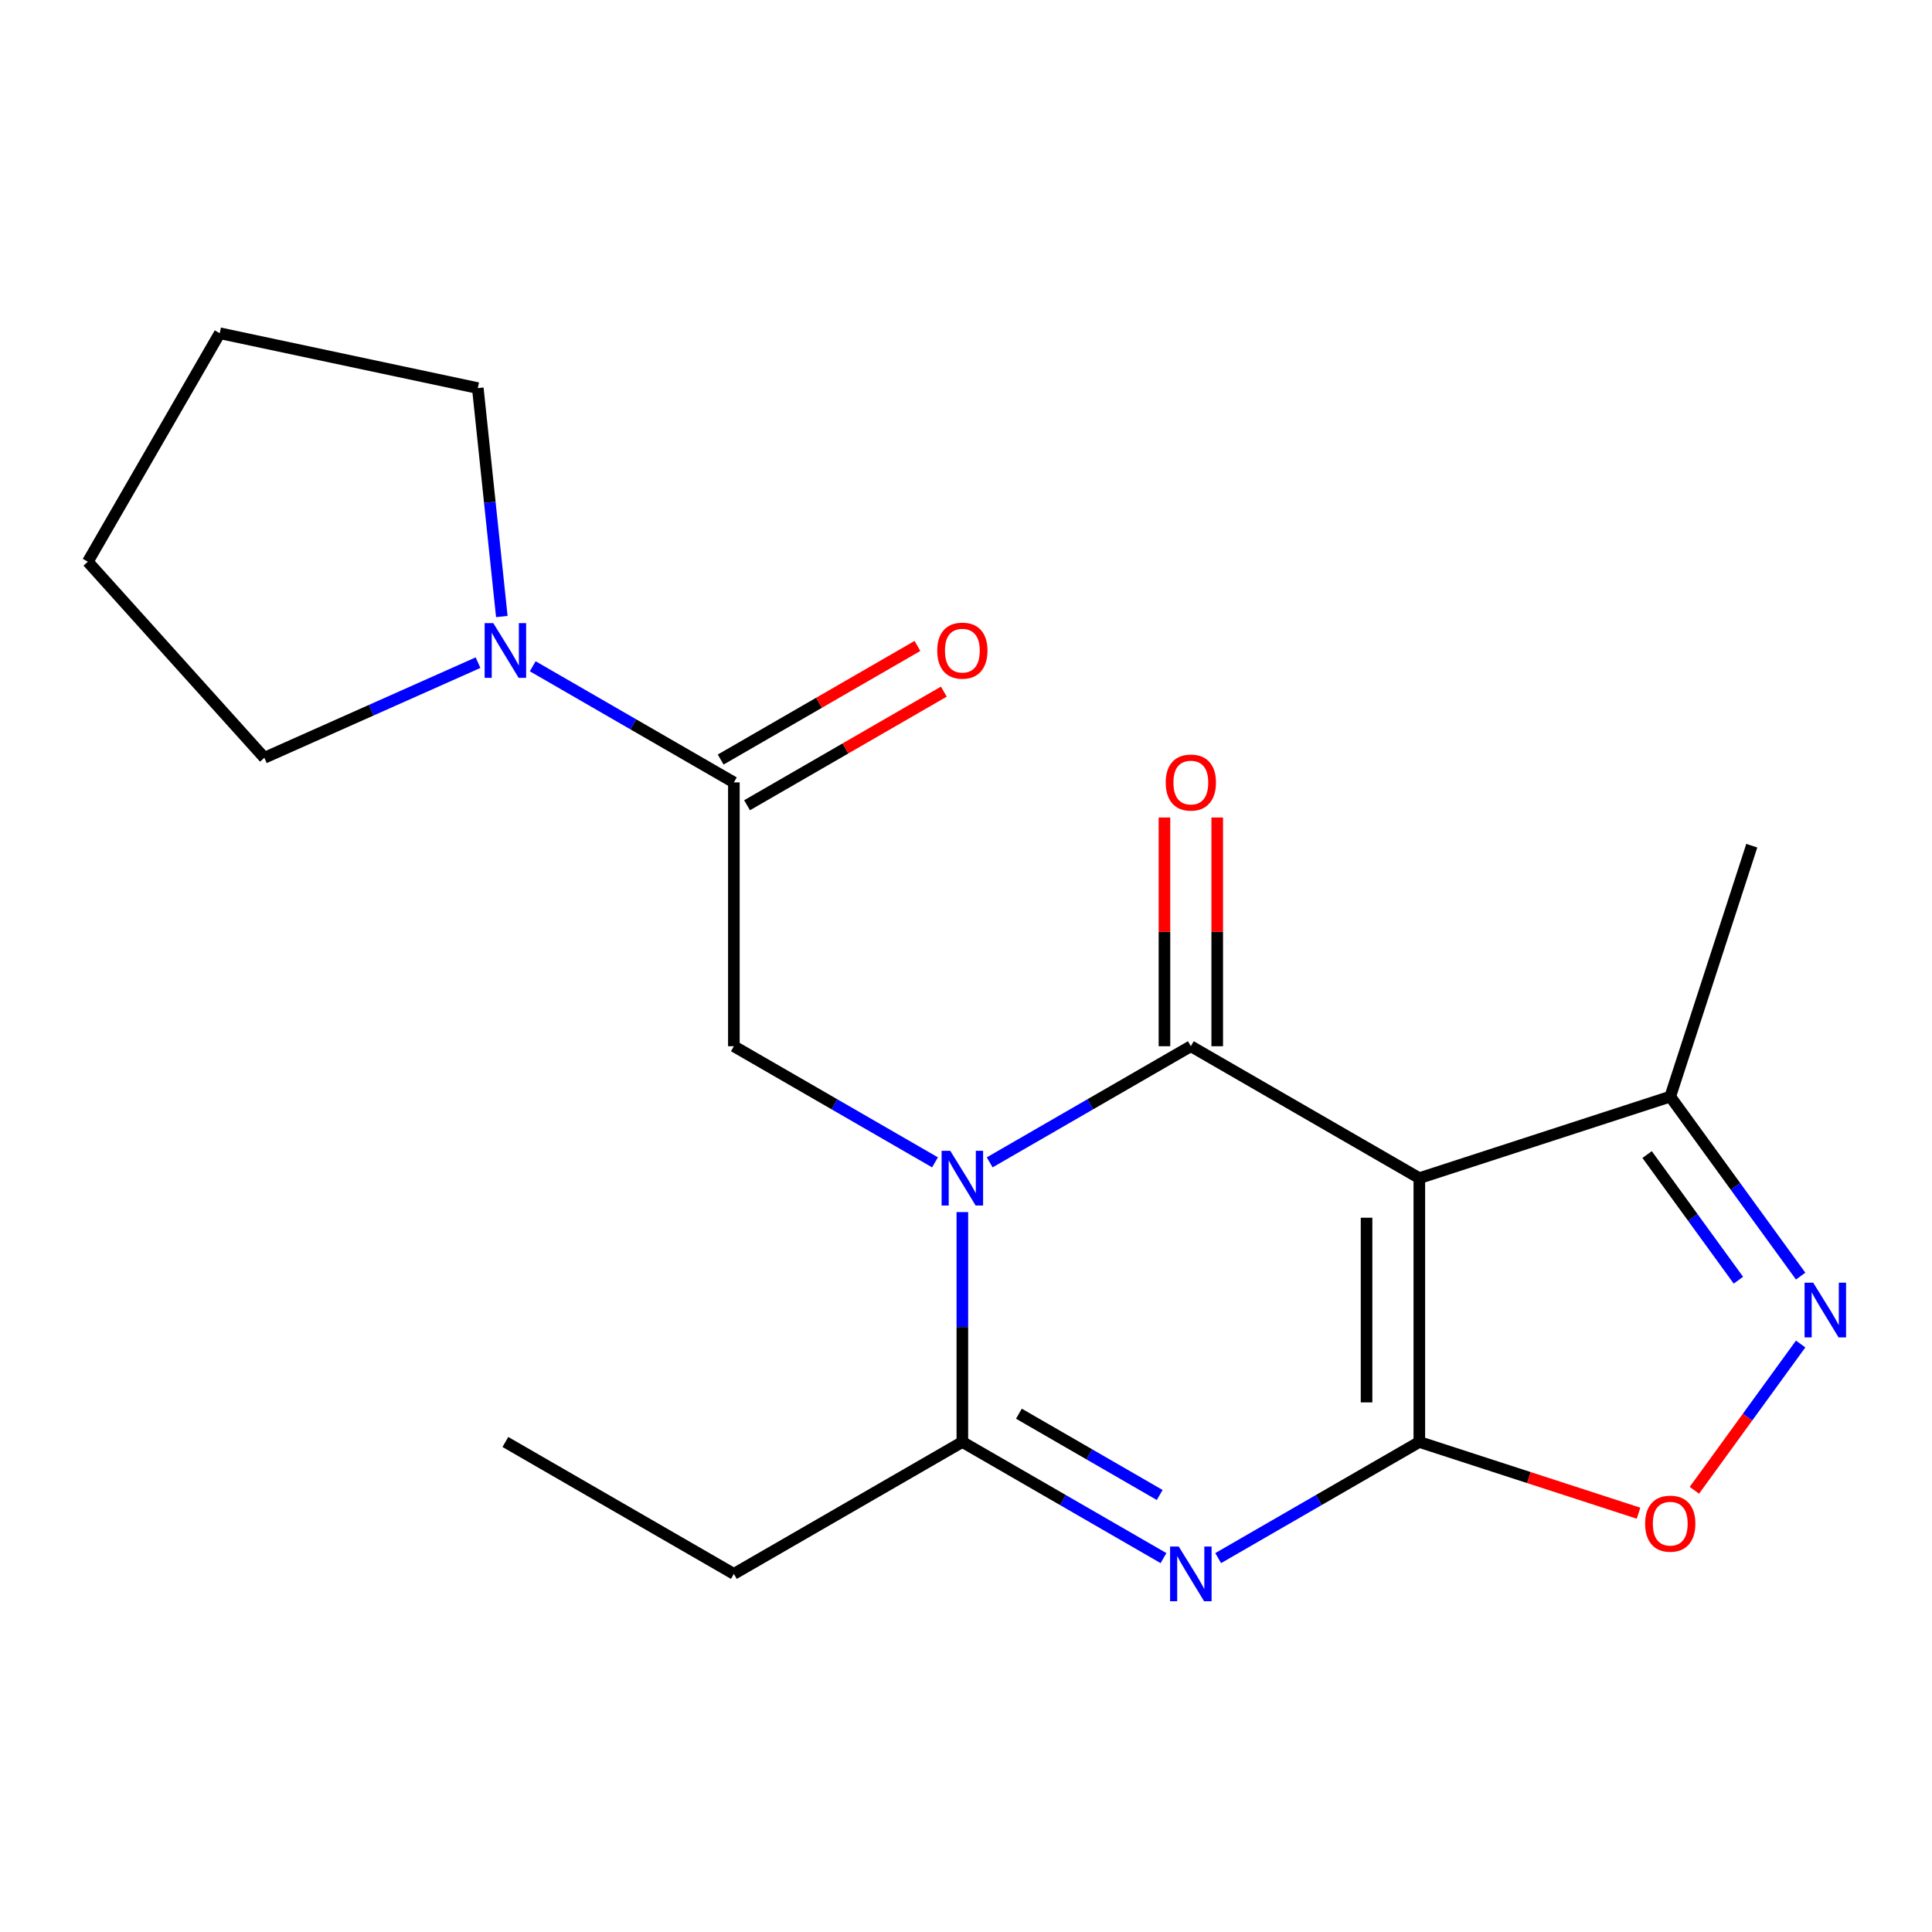 <?xml version='1.0' encoding='iso-8859-1'?>
<svg version='1.1' baseProfile='full'
              xmlns='http://www.w3.org/2000/svg'
                      xmlns:rdkit='http://www.rdkit.org/xml'
                      xmlns:xlink='http://www.w3.org/1999/xlink'
                  xml:space='preserve'
width='1000px' height='1000px' viewBox='0 0 1000 1000'>
<!-- END OF HEADER -->
<rect style='opacity:1.0;fill:#FFFFFF;stroke:none' width='1000' height='1000' x='0' y='0'> </rect>
<path class='bond-1' d='M 512.266,601.634 L 564.321,571.58' style='fill:none;fill-rule:evenodd;stroke:#0000FF;stroke-width:6px;stroke-linecap:butt;stroke-linejoin:miter;stroke-opacity:1' />
<path class='bond-1' d='M 564.321,571.58 L 616.376,541.526' style='fill:none;fill-rule:evenodd;stroke:#000000;stroke-width:6px;stroke-linecap:butt;stroke-linejoin:miter;stroke-opacity:1' />
<path class='bond-4' d='M 498.112,627.38 L 498.112,686.873' style='fill:none;fill-rule:evenodd;stroke:#0000FF;stroke-width:6px;stroke-linecap:butt;stroke-linejoin:miter;stroke-opacity:1' />
<path class='bond-4' d='M 498.112,686.873 L 498.112,746.365' style='fill:none;fill-rule:evenodd;stroke:#000000;stroke-width:6px;stroke-linecap:butt;stroke-linejoin:miter;stroke-opacity:1' />
<path class='bond-7' d='M 483.958,601.634 L 431.903,571.58' style='fill:none;fill-rule:evenodd;stroke:#0000FF;stroke-width:6px;stroke-linecap:butt;stroke-linejoin:miter;stroke-opacity:1' />
<path class='bond-7' d='M 431.903,571.58 L 379.848,541.526' style='fill:none;fill-rule:evenodd;stroke:#000000;stroke-width:6px;stroke-linecap:butt;stroke-linejoin:miter;stroke-opacity:1' />
<path class='bond-0' d='M 734.64,746.365 L 682.585,776.419' style='fill:none;fill-rule:evenodd;stroke:#000000;stroke-width:6px;stroke-linecap:butt;stroke-linejoin:miter;stroke-opacity:1' />
<path class='bond-0' d='M 682.585,776.419 L 630.53,806.473' style='fill:none;fill-rule:evenodd;stroke:#0000FF;stroke-width:6px;stroke-linecap:butt;stroke-linejoin:miter;stroke-opacity:1' />
<path class='bond-6' d='M 734.64,746.365 L 791.37,764.798' style='fill:none;fill-rule:evenodd;stroke:#000000;stroke-width:6px;stroke-linecap:butt;stroke-linejoin:miter;stroke-opacity:1' />
<path class='bond-6' d='M 791.37,764.798 L 848.101,783.231' style='fill:none;fill-rule:evenodd;stroke:#FF0000;stroke-width:6px;stroke-linecap:butt;stroke-linejoin:miter;stroke-opacity:1' />
<path class='bond-20' d='M 734.64,746.365 L 734.64,609.806' style='fill:none;fill-rule:evenodd;stroke:#000000;stroke-width:6px;stroke-linecap:butt;stroke-linejoin:miter;stroke-opacity:1' />
<path class='bond-20' d='M 707.328,725.882 L 707.328,630.29' style='fill:none;fill-rule:evenodd;stroke:#000000;stroke-width:6px;stroke-linecap:butt;stroke-linejoin:miter;stroke-opacity:1' />
<path class='bond-2' d='M 616.376,541.526 L 734.64,609.806' style='fill:none;fill-rule:evenodd;stroke:#000000;stroke-width:6px;stroke-linecap:butt;stroke-linejoin:miter;stroke-opacity:1' />
<path class='bond-11' d='M 630.032,541.526 L 630.032,482.334' style='fill:none;fill-rule:evenodd;stroke:#000000;stroke-width:6px;stroke-linecap:butt;stroke-linejoin:miter;stroke-opacity:1' />
<path class='bond-11' d='M 630.032,482.334 L 630.032,423.141' style='fill:none;fill-rule:evenodd;stroke:#FF0000;stroke-width:6px;stroke-linecap:butt;stroke-linejoin:miter;stroke-opacity:1' />
<path class='bond-11' d='M 602.72,541.526 L 602.72,482.334' style='fill:none;fill-rule:evenodd;stroke:#000000;stroke-width:6px;stroke-linecap:butt;stroke-linejoin:miter;stroke-opacity:1' />
<path class='bond-11' d='M 602.72,482.334 L 602.72,423.141' style='fill:none;fill-rule:evenodd;stroke:#FF0000;stroke-width:6px;stroke-linecap:butt;stroke-linejoin:miter;stroke-opacity:1' />
<path class='bond-9' d='M 734.64,609.806 L 864.515,567.607' style='fill:none;fill-rule:evenodd;stroke:#000000;stroke-width:6px;stroke-linecap:butt;stroke-linejoin:miter;stroke-opacity:1' />
<path class='bond-3' d='M 602.222,806.473 L 550.167,776.419' style='fill:none;fill-rule:evenodd;stroke:#0000FF;stroke-width:6px;stroke-linecap:butt;stroke-linejoin:miter;stroke-opacity:1' />
<path class='bond-3' d='M 550.167,776.419 L 498.112,746.365' style='fill:none;fill-rule:evenodd;stroke:#000000;stroke-width:6px;stroke-linecap:butt;stroke-linejoin:miter;stroke-opacity:1' />
<path class='bond-3' d='M 600.261,773.804 L 563.823,752.767' style='fill:none;fill-rule:evenodd;stroke:#0000FF;stroke-width:6px;stroke-linecap:butt;stroke-linejoin:miter;stroke-opacity:1' />
<path class='bond-3' d='M 563.823,752.767 L 527.384,731.729' style='fill:none;fill-rule:evenodd;stroke:#000000;stroke-width:6px;stroke-linecap:butt;stroke-linejoin:miter;stroke-opacity:1' />
<path class='bond-13' d='M 498.112,746.365 L 379.848,814.645' style='fill:none;fill-rule:evenodd;stroke:#000000;stroke-width:6px;stroke-linecap:butt;stroke-linejoin:miter;stroke-opacity:1' />
<path class='bond-5' d='M 932.015,660.512 L 898.265,614.059' style='fill:none;fill-rule:evenodd;stroke:#0000FF;stroke-width:6px;stroke-linecap:butt;stroke-linejoin:miter;stroke-opacity:1' />
<path class='bond-5' d='M 898.265,614.059 L 864.515,567.607' style='fill:none;fill-rule:evenodd;stroke:#000000;stroke-width:6px;stroke-linecap:butt;stroke-linejoin:miter;stroke-opacity:1' />
<path class='bond-5' d='M 899.794,662.63 L 876.169,630.113' style='fill:none;fill-rule:evenodd;stroke:#0000FF;stroke-width:6px;stroke-linecap:butt;stroke-linejoin:miter;stroke-opacity:1' />
<path class='bond-5' d='M 876.169,630.113 L 852.544,597.596' style='fill:none;fill-rule:evenodd;stroke:#000000;stroke-width:6px;stroke-linecap:butt;stroke-linejoin:miter;stroke-opacity:1' />
<path class='bond-21' d='M 932.015,695.66 L 904.51,733.517' style='fill:none;fill-rule:evenodd;stroke:#0000FF;stroke-width:6px;stroke-linecap:butt;stroke-linejoin:miter;stroke-opacity:1' />
<path class='bond-21' d='M 904.51,733.517 L 877.005,771.374' style='fill:none;fill-rule:evenodd;stroke:#FF0000;stroke-width:6px;stroke-linecap:butt;stroke-linejoin:miter;stroke-opacity:1' />
<path class='bond-8' d='M 379.848,541.526 L 379.848,404.967' style='fill:none;fill-rule:evenodd;stroke:#000000;stroke-width:6px;stroke-linecap:butt;stroke-linejoin:miter;stroke-opacity:1' />
<path class='bond-10' d='M 379.848,404.967 L 327.793,374.913' style='fill:none;fill-rule:evenodd;stroke:#000000;stroke-width:6px;stroke-linecap:butt;stroke-linejoin:miter;stroke-opacity:1' />
<path class='bond-10' d='M 327.793,374.913 L 275.738,344.859' style='fill:none;fill-rule:evenodd;stroke:#0000FF;stroke-width:6px;stroke-linecap:butt;stroke-linejoin:miter;stroke-opacity:1' />
<path class='bond-12' d='M 386.676,416.793 L 437.601,387.392' style='fill:none;fill-rule:evenodd;stroke:#000000;stroke-width:6px;stroke-linecap:butt;stroke-linejoin:miter;stroke-opacity:1' />
<path class='bond-12' d='M 437.601,387.392 L 488.526,357.99' style='fill:none;fill-rule:evenodd;stroke:#FF0000;stroke-width:6px;stroke-linecap:butt;stroke-linejoin:miter;stroke-opacity:1' />
<path class='bond-12' d='M 373.02,393.141 L 423.945,363.739' style='fill:none;fill-rule:evenodd;stroke:#000000;stroke-width:6px;stroke-linecap:butt;stroke-linejoin:miter;stroke-opacity:1' />
<path class='bond-12' d='M 423.945,363.739 L 474.87,334.337' style='fill:none;fill-rule:evenodd;stroke:#FF0000;stroke-width:6px;stroke-linecap:butt;stroke-linejoin:miter;stroke-opacity:1' />
<path class='bond-16' d='M 864.515,567.607 L 906.715,437.731' style='fill:none;fill-rule:evenodd;stroke:#000000;stroke-width:6px;stroke-linecap:butt;stroke-linejoin:miter;stroke-opacity:1' />
<path class='bond-14' d='M 247.43,342.989 L 192.13,367.61' style='fill:none;fill-rule:evenodd;stroke:#0000FF;stroke-width:6px;stroke-linecap:butt;stroke-linejoin:miter;stroke-opacity:1' />
<path class='bond-14' d='M 192.13,367.61 L 136.831,392.231' style='fill:none;fill-rule:evenodd;stroke:#000000;stroke-width:6px;stroke-linecap:butt;stroke-linejoin:miter;stroke-opacity:1' />
<path class='bond-15' d='M 259.737,319.113 L 253.523,259.995' style='fill:none;fill-rule:evenodd;stroke:#0000FF;stroke-width:6px;stroke-linecap:butt;stroke-linejoin:miter;stroke-opacity:1' />
<path class='bond-15' d='M 253.523,259.995 L 247.31,200.876' style='fill:none;fill-rule:evenodd;stroke:#000000;stroke-width:6px;stroke-linecap:butt;stroke-linejoin:miter;stroke-opacity:1' />
<path class='bond-17' d='M 379.848,814.645 L 261.584,746.365' style='fill:none;fill-rule:evenodd;stroke:#000000;stroke-width:6px;stroke-linecap:butt;stroke-linejoin:miter;stroke-opacity:1' />
<path class='bond-18' d='M 136.831,392.231 L 45.455,290.747' style='fill:none;fill-rule:evenodd;stroke:#000000;stroke-width:6px;stroke-linecap:butt;stroke-linejoin:miter;stroke-opacity:1' />
<path class='bond-19' d='M 247.31,200.876 L 113.734,172.484' style='fill:none;fill-rule:evenodd;stroke:#000000;stroke-width:6px;stroke-linecap:butt;stroke-linejoin:miter;stroke-opacity:1' />
<path class='bond-22' d='M 45.455,290.747 L 113.734,172.484' style='fill:none;fill-rule:evenodd;stroke:#000000;stroke-width:6px;stroke-linecap:butt;stroke-linejoin:miter;stroke-opacity:1' />
<path  class='atom-0' d='M 491.852 595.646
L 501.132 610.646
Q 502.052 612.126, 503.532 614.806
Q 505.012 617.486, 505.092 617.646
L 505.092 595.646
L 508.852 595.646
L 508.852 623.966
L 504.972 623.966
L 495.012 607.566
Q 493.852 605.646, 492.612 603.446
Q 491.412 601.246, 491.052 600.566
L 491.052 623.966
L 487.372 623.966
L 487.372 595.646
L 491.852 595.646
' fill='#0000FF'/>
<path  class='atom-4' d='M 610.116 800.485
L 619.396 815.485
Q 620.316 816.965, 621.796 819.645
Q 623.276 822.325, 623.356 822.485
L 623.356 800.485
L 627.116 800.485
L 627.116 828.805
L 623.236 828.805
L 613.276 812.405
Q 612.116 810.485, 610.876 808.285
Q 609.676 806.085, 609.316 805.405
L 609.316 828.805
L 605.636 828.805
L 605.636 800.485
L 610.116 800.485
' fill='#0000FF'/>
<path  class='atom-6' d='M 938.523 663.926
L 947.803 678.926
Q 948.723 680.406, 950.203 683.086
Q 951.683 685.766, 951.763 685.926
L 951.763 663.926
L 955.523 663.926
L 955.523 692.246
L 951.643 692.246
L 941.683 675.846
Q 940.523 673.926, 939.283 671.726
Q 938.083 669.526, 937.723 668.846
L 937.723 692.246
L 934.043 692.246
L 934.043 663.926
L 938.523 663.926
' fill='#0000FF'/>
<path  class='atom-7' d='M 851.515 788.645
Q 851.515 781.845, 854.875 778.045
Q 858.235 774.245, 864.515 774.245
Q 870.795 774.245, 874.155 778.045
Q 877.515 781.845, 877.515 788.645
Q 877.515 795.525, 874.115 799.445
Q 870.715 803.325, 864.515 803.325
Q 858.275 803.325, 854.875 799.445
Q 851.515 795.565, 851.515 788.645
M 864.515 800.125
Q 868.835 800.125, 871.155 797.245
Q 873.515 794.325, 873.515 788.645
Q 873.515 783.085, 871.155 780.285
Q 868.835 777.445, 864.515 777.445
Q 860.195 777.445, 857.835 780.245
Q 855.515 783.045, 855.515 788.645
Q 855.515 794.365, 857.835 797.245
Q 860.195 800.125, 864.515 800.125
' fill='#FF0000'/>
<path  class='atom-11' d='M 255.324 322.527
L 264.604 337.527
Q 265.524 339.007, 267.004 341.687
Q 268.484 344.367, 268.564 344.527
L 268.564 322.527
L 272.324 322.527
L 272.324 350.847
L 268.444 350.847
L 258.484 334.447
Q 257.324 332.527, 256.084 330.327
Q 254.884 328.127, 254.524 327.447
L 254.524 350.847
L 250.844 350.847
L 250.844 322.527
L 255.324 322.527
' fill='#0000FF'/>
<path  class='atom-12' d='M 603.376 405.047
Q 603.376 398.247, 606.736 394.447
Q 610.096 390.647, 616.376 390.647
Q 622.656 390.647, 626.016 394.447
Q 629.376 398.247, 629.376 405.047
Q 629.376 411.927, 625.976 415.847
Q 622.576 419.727, 616.376 419.727
Q 610.136 419.727, 606.736 415.847
Q 603.376 411.967, 603.376 405.047
M 616.376 416.527
Q 620.696 416.527, 623.016 413.647
Q 625.376 410.727, 625.376 405.047
Q 625.376 399.487, 623.016 396.687
Q 620.696 393.847, 616.376 393.847
Q 612.056 393.847, 609.696 396.647
Q 607.376 399.447, 607.376 405.047
Q 607.376 410.767, 609.696 413.647
Q 612.056 416.527, 616.376 416.527
' fill='#FF0000'/>
<path  class='atom-13' d='M 485.112 336.767
Q 485.112 329.967, 488.472 326.167
Q 491.832 322.367, 498.112 322.367
Q 504.392 322.367, 507.752 326.167
Q 511.112 329.967, 511.112 336.767
Q 511.112 343.647, 507.712 347.567
Q 504.312 351.447, 498.112 351.447
Q 491.872 351.447, 488.472 347.567
Q 485.112 343.687, 485.112 336.767
M 498.112 348.247
Q 502.432 348.247, 504.752 345.367
Q 507.112 342.447, 507.112 336.767
Q 507.112 331.207, 504.752 328.407
Q 502.432 325.567, 498.112 325.567
Q 493.792 325.567, 491.432 328.367
Q 489.112 331.167, 489.112 336.767
Q 489.112 342.487, 491.432 345.367
Q 493.792 348.247, 498.112 348.247
' fill='#FF0000'/>
</svg>
